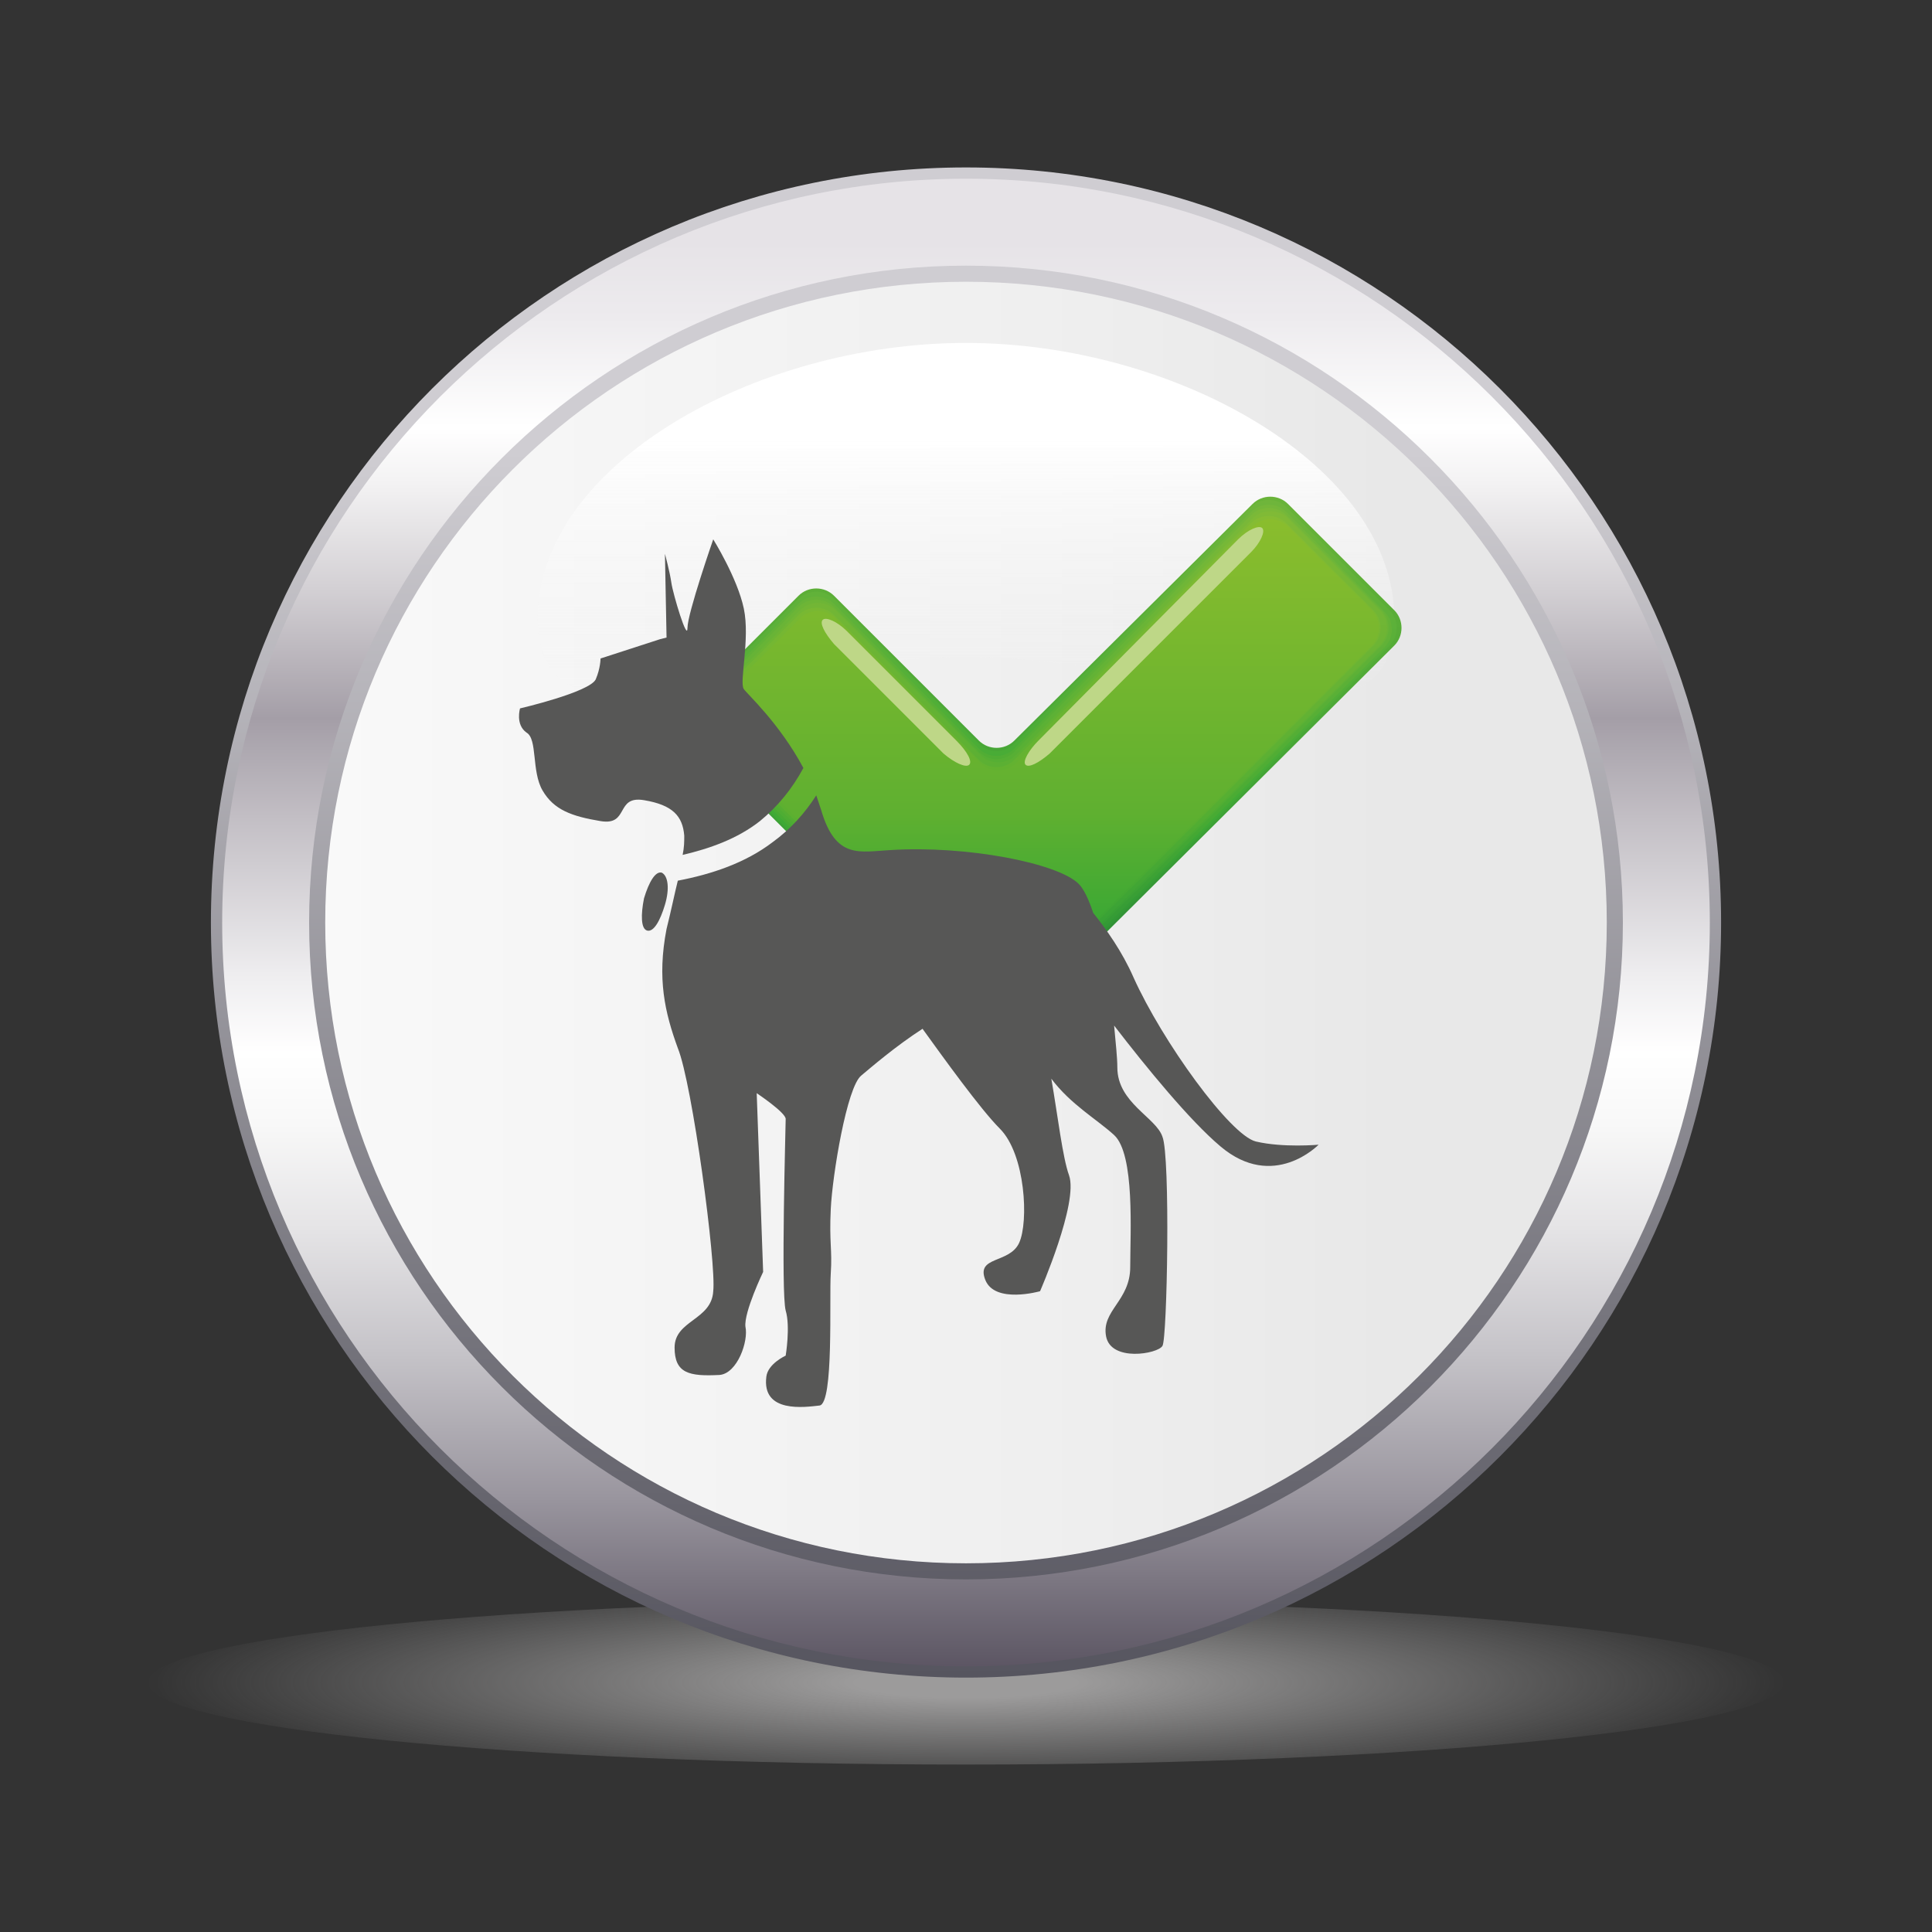 <svg xmlns="http://www.w3.org/2000/svg" xmlns:xlink="http://www.w3.org/1999/xlink" id="Layer_1" x="0px" y="0px" viewBox="0 0 120 120" style="enable-background:new 0 0 120 120;" xml:space="preserve"><rect x="0" y="0" width="120" height="120" fill="#333333" stroke="none"/><style type="text/css">	.st0{fill:url(#SVGID_1_);}	.st1{fill:url(#SVGID_00000094580788039774925960000009372627158455640983_);}	.st2{fill:url(#SVGID_00000104693156260154942610000001917209516816705458_);}	.st3{fill:url(#SVGID_00000108993117560204191610000001999698681068074406_);}	.st4{fill:url(#SVGID_00000178182726167975435530000005325133705779159474_);}	.st5{fill:url(#SVGID_00000032611499047748982600000011613836893813138339_);}	.st6{fill:url(#SVGID_00000170996059802843003840000000598636771845439370_);}	.st7{fill:url(#SVGID_00000158744932539731193030000000659623373737398198_);}	.st8{fill:url(#SVGID_00000147178666918981768000000001282589504809236109_);}	.st9{fill:url(#SVGID_00000183247805420975270730000016112113624670946219_);}	.st10{fill:url(#SVGID_00000052815384205457852300000016565506326887152025_);}	.st11{fill:url(#SVGID_00000029023870938673939910000006436000605209476767_);}	.st12{fill:#BED787;}	.st13{fill:#575756;}</style><g>	<g>					<radialGradient id="SVGID_1_" cx="60" cy="104.522" r="50.9" gradientTransform="matrix(1 0 0 0.14 0 89.864)" gradientUnits="userSpaceOnUse">			<stop offset="0.135" style="stop-color:#9C9B9B"></stop>			<stop offset="1" style="stop-color:#9C9B9B;stop-opacity:0"></stop>		</radialGradient>		<path class="st0" d="M110.8,104.5c0,2.8-22.8,5.1-50.8,5.1c-28.1,0-50.8-2.3-50.8-5.1c0-2.8,22.8-5.1,50.8-5.1   C88.1,99.4,110.8,101.7,110.8,104.5z"></path>		<g>			<g>				<g>											<linearGradient id="SVGID_00000072965802784960128020000002538146727603572393_" gradientUnits="userSpaceOnUse" x1="59.998" y1="10.394" x2="59.998" y2="104.148">						<stop offset="0.188" style="stop-color:#CFCDD2"></stop>						<stop offset="0.195" style="stop-color:#CECCD1"></stop>						<stop offset="0.749" style="stop-color:#78777F"></stop>						<stop offset="1" style="stop-color:#56555F"></stop>					</linearGradient>					<path style="fill:url(#SVGID_00000072965802784960128020000002538146727603572393_);" d="M106.9,57.3c0,25.9-21,46.9-46.9,46.9      c-25.9,0-46.9-21-46.9-46.9c0-25.9,21-46.9,46.9-46.9C85.9,10.4,106.9,31.4,106.9,57.3z"></path>					<g>													<linearGradient id="SVGID_00000175301633775575186240000017902999924274042813_" gradientUnits="userSpaceOnUse" x1="59.999" y1="103.431" x2="59.999" y2="11.111">							<stop offset="0" style="stop-color:#5D5664"></stop>							<stop offset="7.858825e-03" style="stop-color:#615B68"></stop>							<stop offset="0.112" style="stop-color:#99959E"></stop>							<stop offset="0.209" style="stop-color:#C5C3C8"></stop>							<stop offset="0.294" style="stop-color:#E5E4E6"></stop>							<stop offset="0.364" style="stop-color:#F8F8F8"></stop>							<stop offset="0.412" style="stop-color:#FFFFFF"></stop>							<stop offset="0.465" style="stop-color:#EEEDEF"></stop>							<stop offset="0.571" style="stop-color:#C2BEC4"></stop>							<stop offset="0.637" style="stop-color:#A49EA7"></stop>							<stop offset="0.724" style="stop-color:#D3D0D4"></stop>							<stop offset="0.795" style="stop-color:#F3F2F3"></stop>							<stop offset="0.833" style="stop-color:#FFFFFF"></stop>							<stop offset="0.906" style="stop-color:#EDEBEE"></stop>							<stop offset="0.957" style="stop-color:#E6E3E7"></stop>						</linearGradient>						<path style="fill:url(#SVGID_00000175301633775575186240000017902999924274042813_);" d="M60,11.1       c-25.5,0-46.2,20.7-46.2,46.2c0,25.5,20.7,46.2,46.2,46.2c25.5,0,46.2-20.7,46.2-46.2C106.2,31.8,85.5,11.1,60,11.1z M60,98.1       c-22.5,0-40.8-18.3-40.8-40.8c0-22.5,18.3-40.8,40.8-40.8c22.5,0,40.8,18.3,40.8,40.8C100.8,79.8,82.5,98.1,60,98.1z"></path>					</g>				</g>				<g>											<linearGradient id="SVGID_00000183250504466624878590000002523819510337936040_" gradientUnits="userSpaceOnUse" x1="20.183" y1="57.27" x2="99.817" y2="57.27">						<stop offset="0" style="stop-color:#F9F9F9"></stop>						<stop offset="0.555" style="stop-color:#EFEFEF"></stop>						<stop offset="0.832" style="stop-color:#E8E8E8"></stop>					</linearGradient>					<path style="fill:url(#SVGID_00000183250504466624878590000002523819510337936040_);" d="M99.8,57.3c0,22-17.8,39.8-39.8,39.8      c-22,0-39.8-17.8-39.8-39.8c0-22,17.8-39.8,39.8-39.8C82,17.5,99.8,35.3,99.8,57.3z"></path>					<g>													<linearGradient id="SVGID_00000092416301931000692500000004717938797412967837_" gradientUnits="userSpaceOnUse" x1="59.999" y1="21.312" x2="59.999" y2="43.393">							<stop offset="0.27" style="stop-color:#FFFFFF"></stop>							<stop offset="0.364" style="stop-color:#FDFDFD;stop-opacity:0.871"></stop>							<stop offset="1" style="stop-color:#F3F3F3;stop-opacity:0"></stop>						</linearGradient>						<path style="fill:url(#SVGID_00000092416301931000692500000004717938797412967837_);" d="M86.6,38.4c0,9.5-13.5,2.4-26.6,2.4       c-13.1,0-26.6,7-26.6-2.4c0-9.5,13.5-17.1,26.6-17.1C73.1,21.3,86.6,29,86.6,38.4z"></path>					</g>				</g>			</g>		</g>	</g>	<g>		<g>			<g>				<g>											<linearGradient id="SVGID_00000046303801443293607490000010076931825943022524_" gradientUnits="userSpaceOnUse" x1="57.188" y1="60.963" x2="57.188" y2="27.634" gradientTransform="matrix(1 0 0 1 7.601 3.152)">						<stop offset="0" style="stop-color:#248135"></stop>						<stop offset="0.4" style="stop-color:#3EA336"></stop>						<stop offset="1" style="stop-color:#69B338"></stop>					</linearGradient>					<path style="fill:url(#SVGID_00000046303801443293607490000010076931825943022524_);" d="M86.6,40.1c0.6-0.6,0.6-1.6,0-2.2      l-6.6-6.6c-0.6-0.6-1.6-0.6-2.2,0L63,46c-0.6,0.6-1.6,0.6-2.2,0l-9-9c-0.6-0.6-1.6-0.6-2.2,0L43,43.6c-0.6,0.6-0.6,1.6,0,2.2      l17.8,17.8c0.6,0.6,1.6,0.6,2.2,0L86.6,40.1z"></path>				</g>				<g>											<linearGradient id="SVGID_00000171715411529904250970000009881777007241514672_" gradientUnits="userSpaceOnUse" x1="57.187" y1="60.718" x2="57.187" y2="27.881" gradientTransform="matrix(1 0 0 1 7.601 3.152)">						<stop offset="0" style="stop-color:#238636"></stop>						<stop offset="0.4" style="stop-color:#3FAA35"></stop>						<stop offset="1" style="stop-color:#6FB53B"></stop>					</linearGradient>					<path style="fill:url(#SVGID_00000171715411529904250970000009881777007241514672_);" d="M43.2,45.8c-0.6-0.6-0.6-1.6,0-2.2      l6.4-6.4c0.6-0.6,1.6-0.6,2.2,0l9,9c0.6,0.6,1.6,0.6,2.2,0l14.7-14.7c0.6-0.6,1.6-0.6,2.2,0l6.4,6.4c0.6,0.6,0.6,1.6,0,2.2      L63,63.4c-0.6,0.6-1.6,0.6-2.2,0L43.2,45.8z"></path>				</g>				<g>											<linearGradient id="SVGID_00000141436649991682067040000015021831969471788676_" gradientUnits="userSpaceOnUse" x1="57.188" y1="60.472" x2="57.188" y2="28.126" gradientTransform="matrix(1 0 0 1 7.601 3.152)">						<stop offset="0" style="stop-color:#218B37"></stop>						<stop offset="0.4" style="stop-color:#48AB33"></stop>						<stop offset="1" style="stop-color:#75B73A"></stop>					</linearGradient>					<path style="fill:url(#SVGID_00000141436649991682067040000015021831969471788676_);" d="M43.5,45.8c-0.6-0.6-0.6-1.6,0-2.2      l6.1-6.1c0.6-0.6,1.6-0.6,2.2,0l9,9c0.6,0.6,1.6,0.6,2.2,0l14.7-14.7c0.6-0.6,1.6-0.6,2.2,0l6.1,6.2c0.6,0.6,0.6,1.6,0,2.2      L63,63.2c-0.6,0.6-1.6,0.6-2.2,0L43.5,45.8z"></path>				</g>				<g>											<linearGradient id="SVGID_00000104688942948122579790000009736775242288451979_" gradientUnits="userSpaceOnUse" x1="57.19" y1="60.226" x2="57.19" y2="28.372" gradientTransform="matrix(1 0 0 1 7.601 3.152)">						<stop offset="0" style="stop-color:#219138"></stop>						<stop offset="0.4" style="stop-color:#4EAD33"></stop>						<stop offset="1" style="stop-color:#7BB938"></stop>					</linearGradient>					<path style="fill:url(#SVGID_00000104688942948122579790000009736775242288451979_);" d="M43.7,45.8c-0.6-0.6-0.6-1.6,0-2.2      l5.9-5.9c0.6-0.6,1.6-0.6,2.2,0l9,9c0.6,0.6,1.6,0.6,2.2,0L77.7,32c0.6-0.6,1.6-0.6,2.2,0l5.9,5.9c0.6,0.6,0.6,1.6,0,2.2      L63,62.9c-0.6,0.6-1.6,0.6-2.2,0L43.7,45.8z"></path>				</g>				<g>											<linearGradient id="SVGID_00000145780822905009881780000003595853476941009842_" gradientUnits="userSpaceOnUse" x1="57.187" y1="59.979" x2="57.187" y2="28.616" gradientTransform="matrix(1 0 0 1 7.601 3.152)">						<stop offset="0" style="stop-color:#209738"></stop>						<stop offset="0.4" style="stop-color:#54AE32"></stop>						<stop offset="1" style="stop-color:#80BA36"></stop>					</linearGradient>					<path style="fill:url(#SVGID_00000145780822905009881780000003595853476941009842_);" d="M44,45.8c-0.6-0.6-0.6-1.6,0-2.2      l5.7-5.7c0.6-0.6,1.6-0.6,2.2,0l9,9c0.6,0.6,1.6,0.6,2.2,0l14.7-14.7c0.6-0.6,1.6-0.6,2.2,0l5.7,5.7c0.6,0.6,0.6,1.6,0,2.2      L63,62.7c-0.6,0.6-1.6,0.6-2.2,0L44,45.8z"></path>				</g>				<g>											<linearGradient id="SVGID_00000091012685232492333280000017920950355851166635_" gradientUnits="userSpaceOnUse" x1="57.187" y1="59.736" x2="57.187" y2="28.861" gradientTransform="matrix(1 0 0 1 7.601 3.152)">						<stop offset="0" style="stop-color:#209C38"></stop>						<stop offset="0.4" style="stop-color:#5CB030"></stop>						<stop offset="1" style="stop-color:#86BC33"></stop>					</linearGradient>					<path style="fill:url(#SVGID_00000091012685232492333280000017920950355851166635_);" d="M44.2,45.8c-0.6-0.6-0.6-1.6,0-2.2      l5.4-5.4c0.6-0.6,1.6-0.6,2.2,0l9,9c0.6,0.6,1.6,0.6,2.2,0l14.7-14.7c0.6-0.6,1.6-0.6,2.2,0l5.4,5.4c0.6,0.6,0.6,1.6,0,2.2      L63,62.4c-0.6,0.6-1.6,0.6-2.2,0L44.2,45.8z"></path>				</g>				<g>											<linearGradient id="SVGID_00000015336188036014816590000005443121788055703742_" gradientUnits="userSpaceOnUse" x1="57.188" y1="59.49" x2="57.188" y2="29.105" gradientTransform="matrix(1 0 0 1 7.601 3.152)">						<stop offset="0" style="stop-color:#1FA238"></stop>						<stop offset="0.4" style="stop-color:#5FB030"></stop>						<stop offset="1" style="stop-color:#8ABD2D"></stop>					</linearGradient>					<path style="fill:url(#SVGID_00000015336188036014816590000005443121788055703742_);" d="M44.5,45.8c-0.6-0.6-0.6-1.6,0-2.2      l5.2-5.2c0.6-0.6,1.6-0.6,2.2,0l9,9c0.6,0.6,1.6,0.6,2.2,0l14.7-14.7c0.6-0.6,1.6-0.6,2.2,0l5.2,5.2c0.6,0.6,0.6,1.6,0,2.2      L63,62.2c-0.6,0.6-1.6,0.6-2.2,0L44.5,45.8z"></path>				</g>			</g>			<path class="st12" d="M63.7,47.5c0.2,0.2,0.8-0.1,1.5-0.7l12.5-12.5c0.6-0.6,0.9-1.3,0.7-1.5c-0.2-0.2-0.9,0.1-1.5,0.7L64.5,46    C63.9,46.6,63.5,47.3,63.7,47.5z"></path>			<path class="st12" d="M60.2,47.5c0.2-0.2-0.1-0.8-0.8-1.5l-6.8-6.8c-0.6-0.6-1.3-0.9-1.5-0.7c-0.2,0.2,0.1,0.8,0.7,1.5l6.8,6.8    C59.3,47.4,60,47.7,60.2,47.5z"></path>		</g>		<g>			<g>				<path class="st13" d="M42.5,51.9c0,0.4,0,0.7-0.1,1.2c1.7-0.4,3.4-1,4.8-2.1c1.1-0.9,2-2,2.7-3.3c-1.5-2.8-3.5-4.6-3.7-4.9     c-0.3-0.4,0.4-3.1,0-5c-0.4-1.9-1.9-4.3-1.9-4.3s-1.6,4.6-1.6,5.5c0,0.9-0.9-2.1-1-2.8c-0.1-0.7-0.4-1.8-0.4-1.8l0.1,5.2     l-0.4,0.1l-3.7,1.2c0,0,0,0.6-0.3,1.3C36.6,43,32.3,44,32.3,44s-0.3,1,0.4,1.5c0.7,0.4,0.3,2.4,1,3.6c0.7,1.2,1.8,1.6,3.6,1.9     c1.8,0.3,0.9-1.6,2.7-1.3C41.8,50,42.4,50.7,42.5,51.9z"></path>				<path class="st13" d="M78,70.9c-1.6-0.4-5.8-6.2-7.6-10.2c-0.7-1.6-1.7-3-2.5-4c-0.3-0.9-0.6-1.5-0.9-1.8     c-1.3-1.3-7-2.4-11.7-2.1c-1.9,0.1-3.4,0.6-4.3-2.5c-0.1-0.3-0.2-0.6-0.3-0.9c-0.7,1.1-1.6,2.1-2.7,2.9c-1.7,1.3-3.8,2-5.9,2.4     c-0.2,0.8-0.4,1.8-0.7,3c-0.6,3.1-0.1,5.2,0.7,7.4c0.9,2.2,2.4,13.4,2.2,15.1c-0.1,1.8-2.4,1.8-2.4,3.5c0,1.6,0.9,1.8,2.8,1.7     c1.1-0.1,1.8-2.1,1.6-3c-0.1-0.9,1.1-3.4,1.1-3.4L47,67.9c0,0,1.8,1.2,1.8,1.6c0,0.4-0.3,10.8,0,11.9c0.3,1,0,2.8,0,2.8     s-1.1,0.5-1.2,1.3c-0.3,2.3,2.4,1.9,3.3,1.8c0.9-0.1,0.6-6.7,0.7-8.2c0.1-1.5-0.1-1.9,0-4c0.1-2.1,1-7.6,1.9-8.3     c0.6-0.5,2.1-1.8,3.8-2.9c1.3,1.8,3.6,5,4.8,6.2c1.6,1.6,1.8,5.8,1.2,7.1c-0.6,1.3-2.7,0.8-2.1,2.3c0.6,1.5,3.4,0.7,3.4,0.7     s2.4-5.5,1.8-7.2c-0.4-1.1-0.7-3.7-1.1-6c1.2,1.6,2.8,2.5,3.9,3.5c1.3,1.2,1,6.1,1,8.2c0,2.1-1.8,2.7-1.5,4.3     c0.3,1.6,3.2,1.1,3.5,0.6c0.3-0.4,0.5-11.8,0-13c-0.4-1.2-2.8-2.1-2.8-4.3c0-0.6-0.1-1.5-0.2-2.6c2,2.6,4.7,5.9,6.6,7.5     c3.3,2.8,6.1-0.1,6.1-0.1S79.7,71.3,78,70.9z"></path>				<path class="st13" d="M41.3,56.2c-0.3,1-0.7,1.7-1.1,1.6c-0.4-0.1-0.4-1-0.2-2c0.3-1,0.7-1.7,1.1-1.6     C41.5,54.4,41.6,55.2,41.3,56.2z"></path>			</g>		</g>	</g></g></svg>